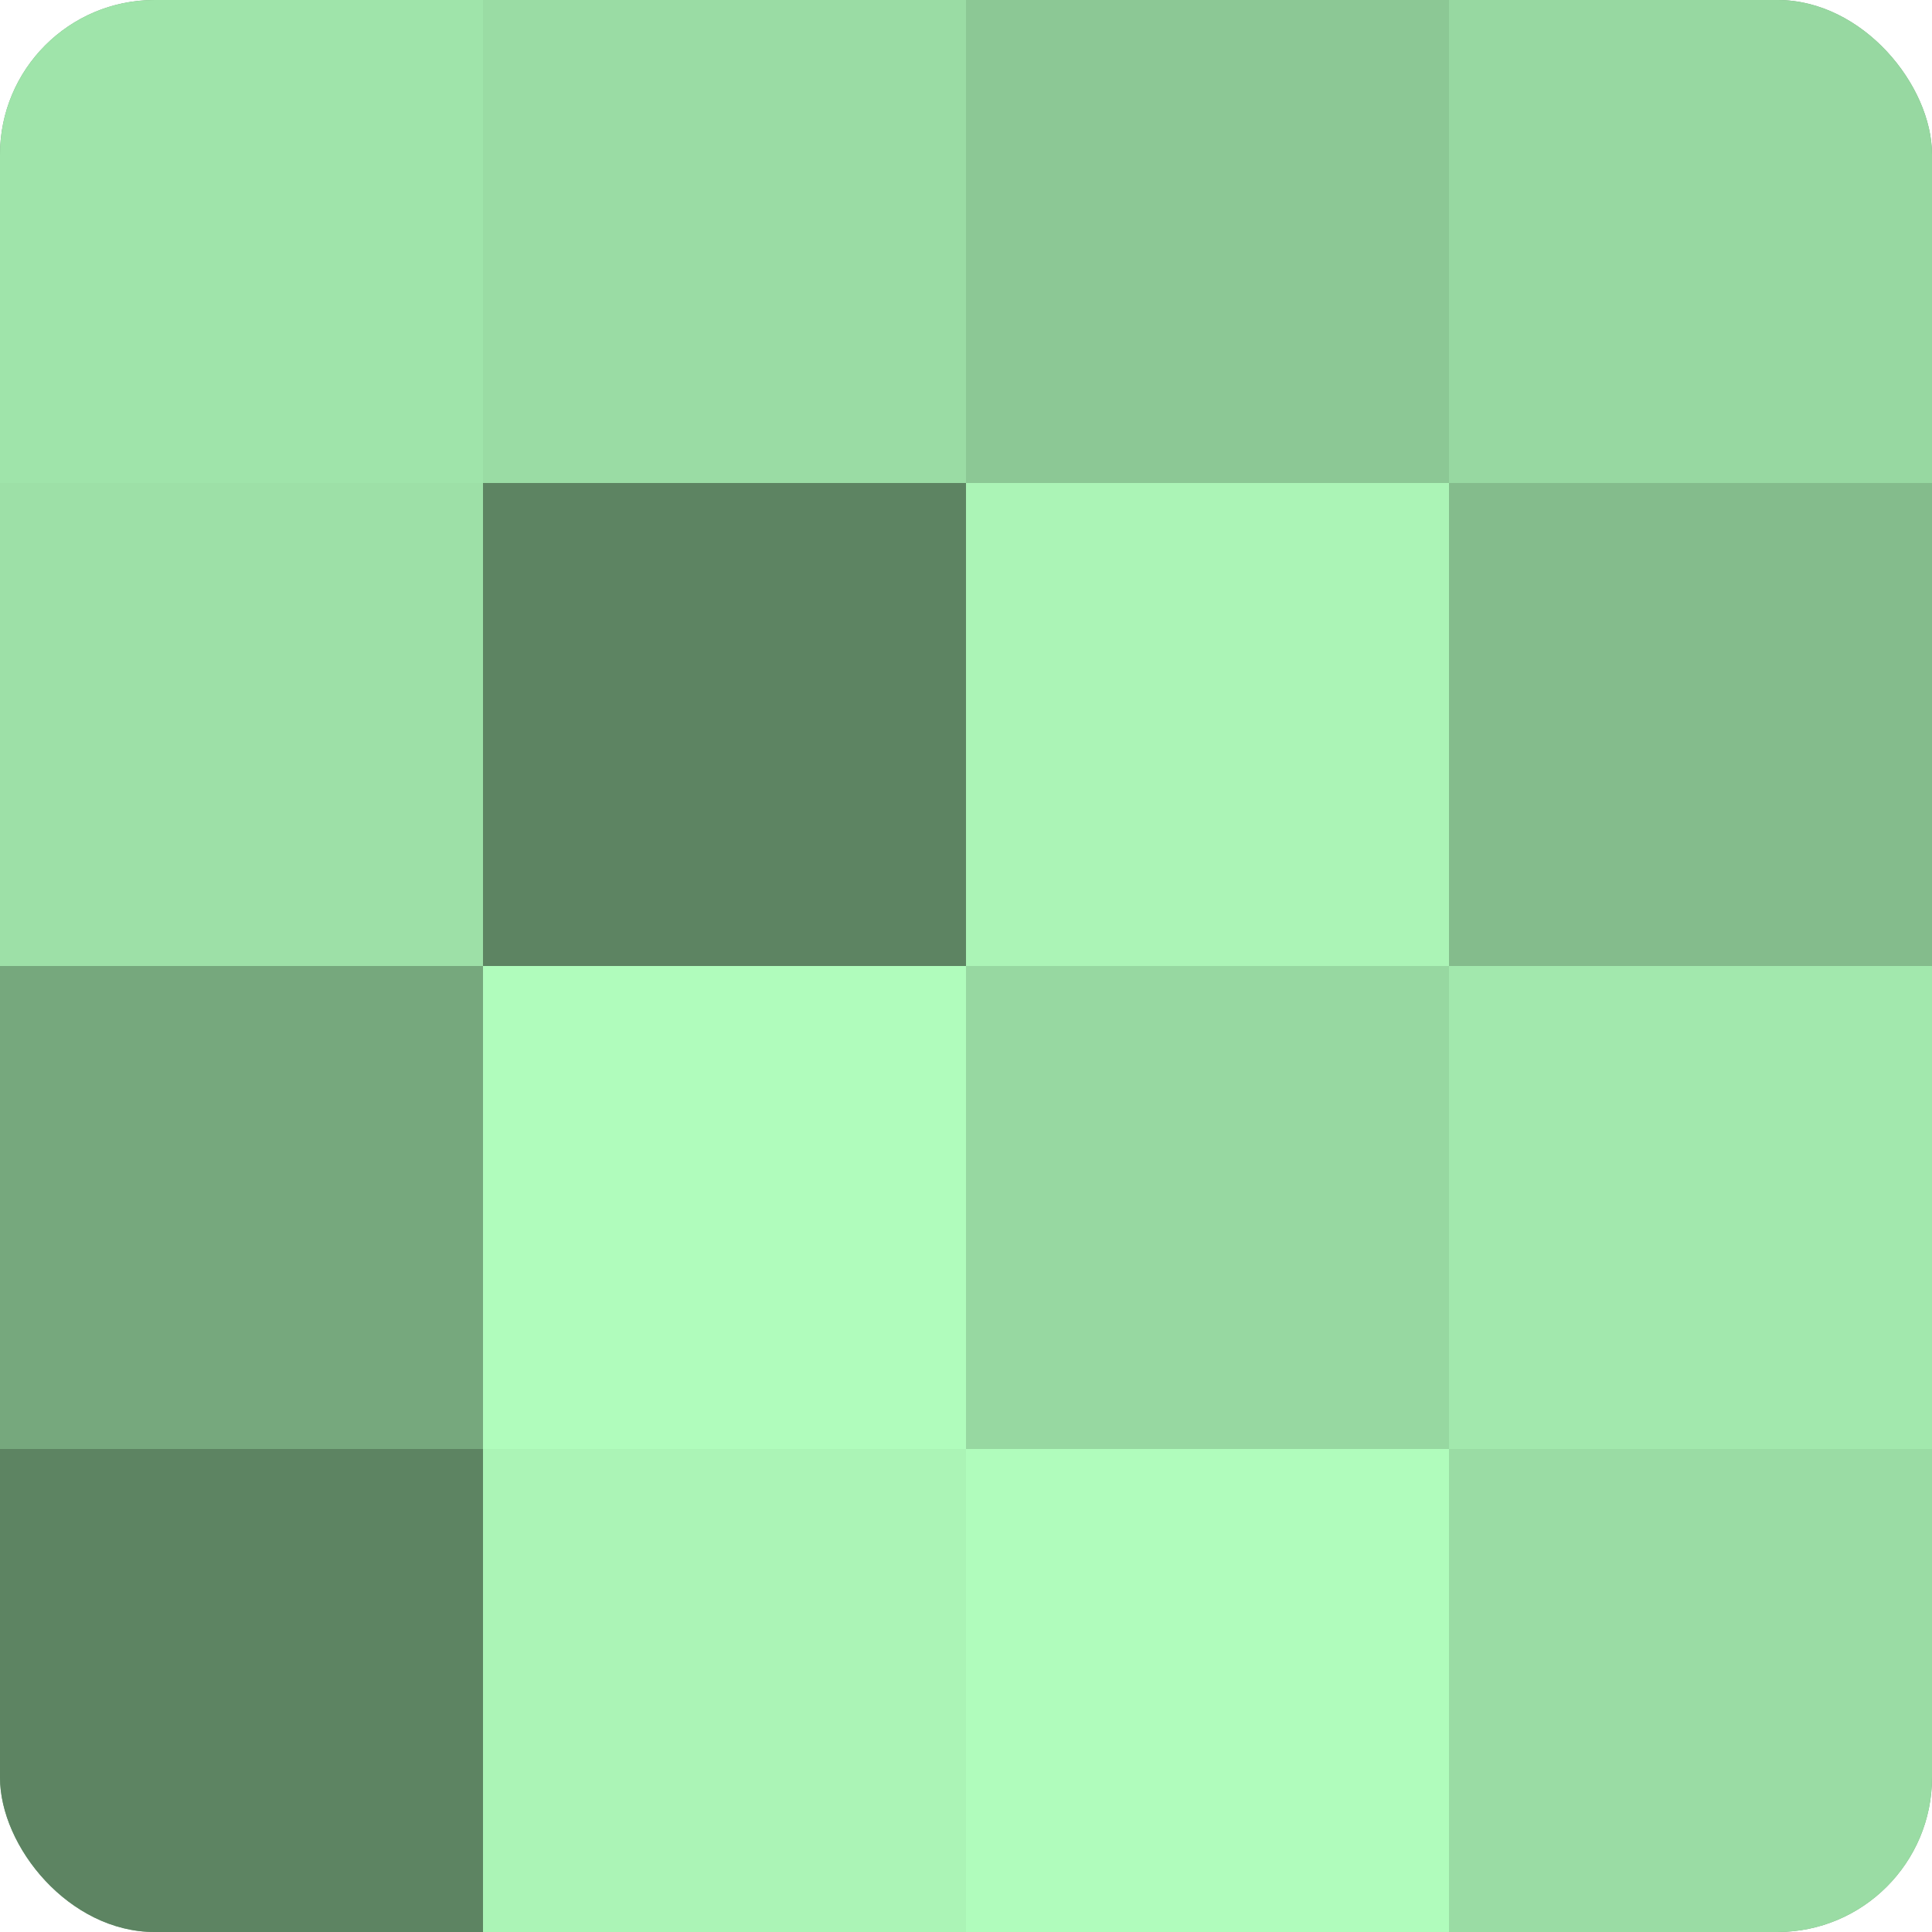 <?xml version="1.0" encoding="UTF-8"?>
<svg xmlns="http://www.w3.org/2000/svg" width="60" height="60" viewBox="0 0 100 100" preserveAspectRatio="xMidYMid meet"><defs><clipPath id="c" width="100" height="100"><rect width="100" height="100" rx="8" ry="8"/></clipPath></defs><g clip-path="url(#c)"><rect width="100" height="100" fill="#70a077"/><rect width="25" height="25" fill="#9fe4aa"/><rect y="25" width="25" height="25" fill="#9de0a7"/><rect y="50" width="25" height="25" fill="#76a87d"/><rect y="75" width="25" height="25" fill="#5d8462"/><rect x="25" width="25" height="25" fill="#9adca4"/><rect x="25" y="25" width="25" height="25" fill="#5d8462"/><rect x="25" y="50" width="25" height="25" fill="#b0fcbc"/><rect x="25" y="75" width="25" height="25" fill="#abf4b6"/><rect x="50" width="25" height="25" fill="#8cc895"/><rect x="50" y="25" width="25" height="25" fill="#abf4b6"/><rect x="50" y="50" width="25" height="25" fill="#97d8a1"/><rect x="50" y="75" width="25" height="25" fill="#b0fcbc"/><rect x="75" width="25" height="25" fill="#97d8a1"/><rect x="75" y="25" width="25" height="25" fill="#84bc8c"/><rect x="75" y="50" width="25" height="25" fill="#a2e8ad"/><rect x="75" y="75" width="25" height="25" fill="#9adca4"/></g></svg>
